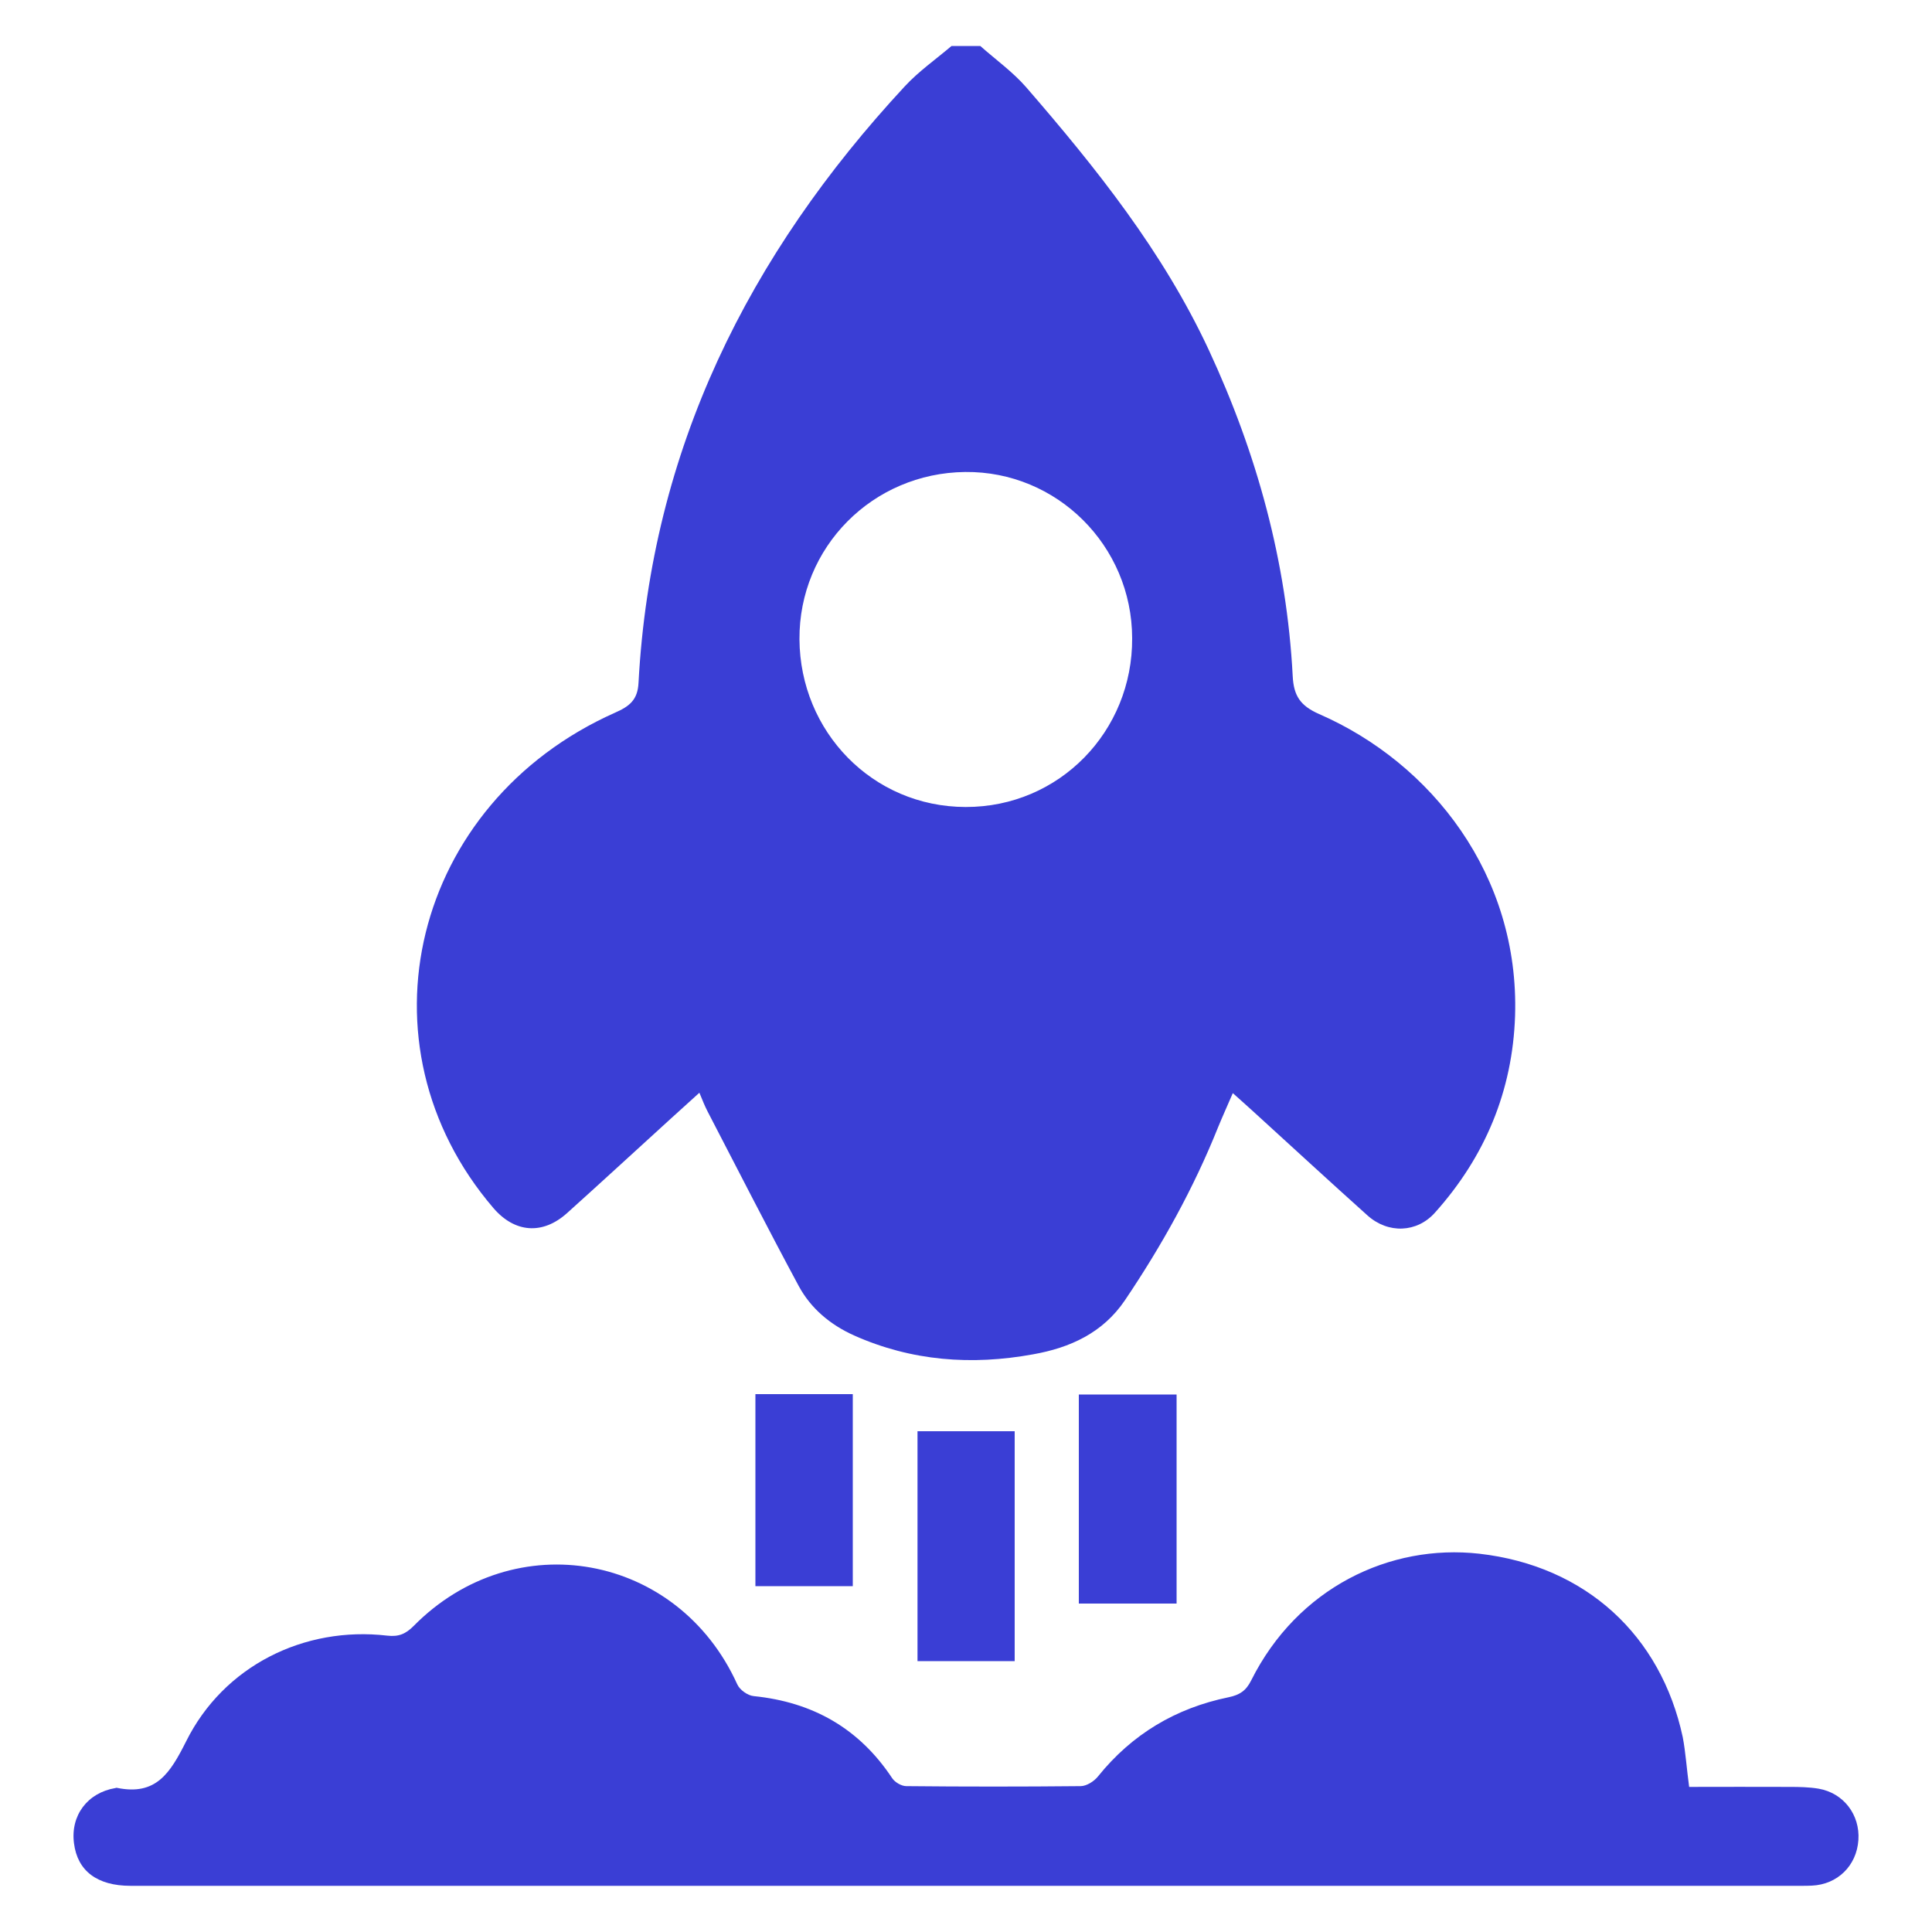 <?xml version="1.0" encoding="utf-8"?>
<!-- Generator: Adobe Illustrator 25.4.1, SVG Export Plug-In . SVG Version: 6.00 Build 0)  -->
<svg version="1.1" id="Layer_1" xmlns="http://www.w3.org/2000/svg" xmlns:xlink="http://www.w3.org/1999/xlink" x="0px" y="0px"
	 viewBox="0 0 100 100" style="enable-background:new 0 0 100 100;" xml:space="preserve">
<style type="text/css">
	.st0{fill:#3A3ED5;}
</style>
<g>
	<g>
		<g>
			<g>
				<path class="st0" d="M49.96,24.43c-4.8,0.05-8.61,3.9-8.58,8.66c0.03,4.77,3.77,8.67,8.6,8.68c4.85,0.01,8.65-3.92,8.62-8.74
					C58.59,28.24,54.7,24.38,49.96,24.43 M50.74,2.38c0.8,0.71,1.68,1.34,2.37,2.13c3.63,4.19,7.09,8.52,9.46,13.61
					c2.49,5.36,4.03,10.96,4.34,16.87c0.05,1.02,0.39,1.54,1.37,1.97c5.82,2.54,10.37,8.34,10.14,15.62
					c-0.13,3.88-1.55,7.29-4.15,10.19c-0.93,1.04-2.42,1.1-3.49,0.14c-1.94-1.74-3.85-3.5-5.78-5.26c-0.36-0.33-0.73-0.66-1.19-1.07
					c-0.28,0.65-0.53,1.2-0.76,1.76c-1.27,3.17-2.92,6.14-4.83,8.97c-1.14,1.68-2.83,2.45-4.75,2.79c-3.18,0.58-6.29,0.35-9.27-0.98
					c-1.22-0.55-2.23-1.39-2.86-2.56c-1.61-2.99-3.15-6.02-4.72-9.04c-0.14-0.27-0.25-0.55-0.42-0.96
					c-0.54,0.49-1.02,0.92-1.49,1.35c-1.79,1.63-3.57,3.27-5.36,4.88c-1.27,1.14-2.71,1.02-3.81-0.26
					c-7.26-8.47-4.19-20.97,6.29-25.64c0.75-0.33,1.18-0.66,1.22-1.56c0.65-12.05,5.69-22.14,13.78-30.86
					c0.72-0.78,1.61-1.4,2.42-2.09H50.74z"/>
			</g>
		</g>
		<g>
			<path class="st0" d="M87.43,92.49c1.75,0,3.48-0.01,5.21,0c0.49,0,1,0.01,1.48,0.09c1.3,0.22,2.16,1.35,2.07,2.66
				c-0.09,1.33-1.08,2.3-2.41,2.36c-0.19,0.01-0.37,0.01-0.56,0.01c-28.82,0-57.64,0-86.46,0c-1.73,0-2.75-0.77-2.93-2.2
				c-0.19-1.44,0.7-2.62,2.14-2.86c0.03-0.01,0.06-0.02,0.09-0.01c2.01,0.41,2.74-0.75,3.57-2.4c1.94-3.91,6.11-5.98,10.41-5.48
				c0.6,0.07,0.96-0.09,1.37-0.5c5.23-5.3,13.68-3.76,16.75,3.02c0.13,0.29,0.54,0.58,0.85,0.61c3.06,0.31,5.46,1.67,7.17,4.25
				c0.14,0.21,0.48,0.41,0.73,0.41c3.01,0.03,6.01,0.03,9.02,0c0.31,0,0.7-0.25,0.9-0.5c1.76-2.19,4.03-3.54,6.76-4.1
				c0.57-0.12,0.9-0.33,1.17-0.87c2.4-4.8,7.18-7.08,11.81-6.56c5.52,0.63,9.4,4.23,10.53,9.5C87.25,90.72,87.3,91.53,87.43,92.49"
				/>
		</g>
		<g>
			<rect x="47.49" y="74.08" class="st0" width="5.03" height="11.9"/>
		</g>
		<g>
			<rect x="55.84" y="72.18" class="st0" width="5.06" height="10.82"/>
		</g>
		<g>
			<rect x="39.1" y="72.16" class="st0" width="5.04" height="9.94"/>
		</g>
	</g>
</g>
</svg>
